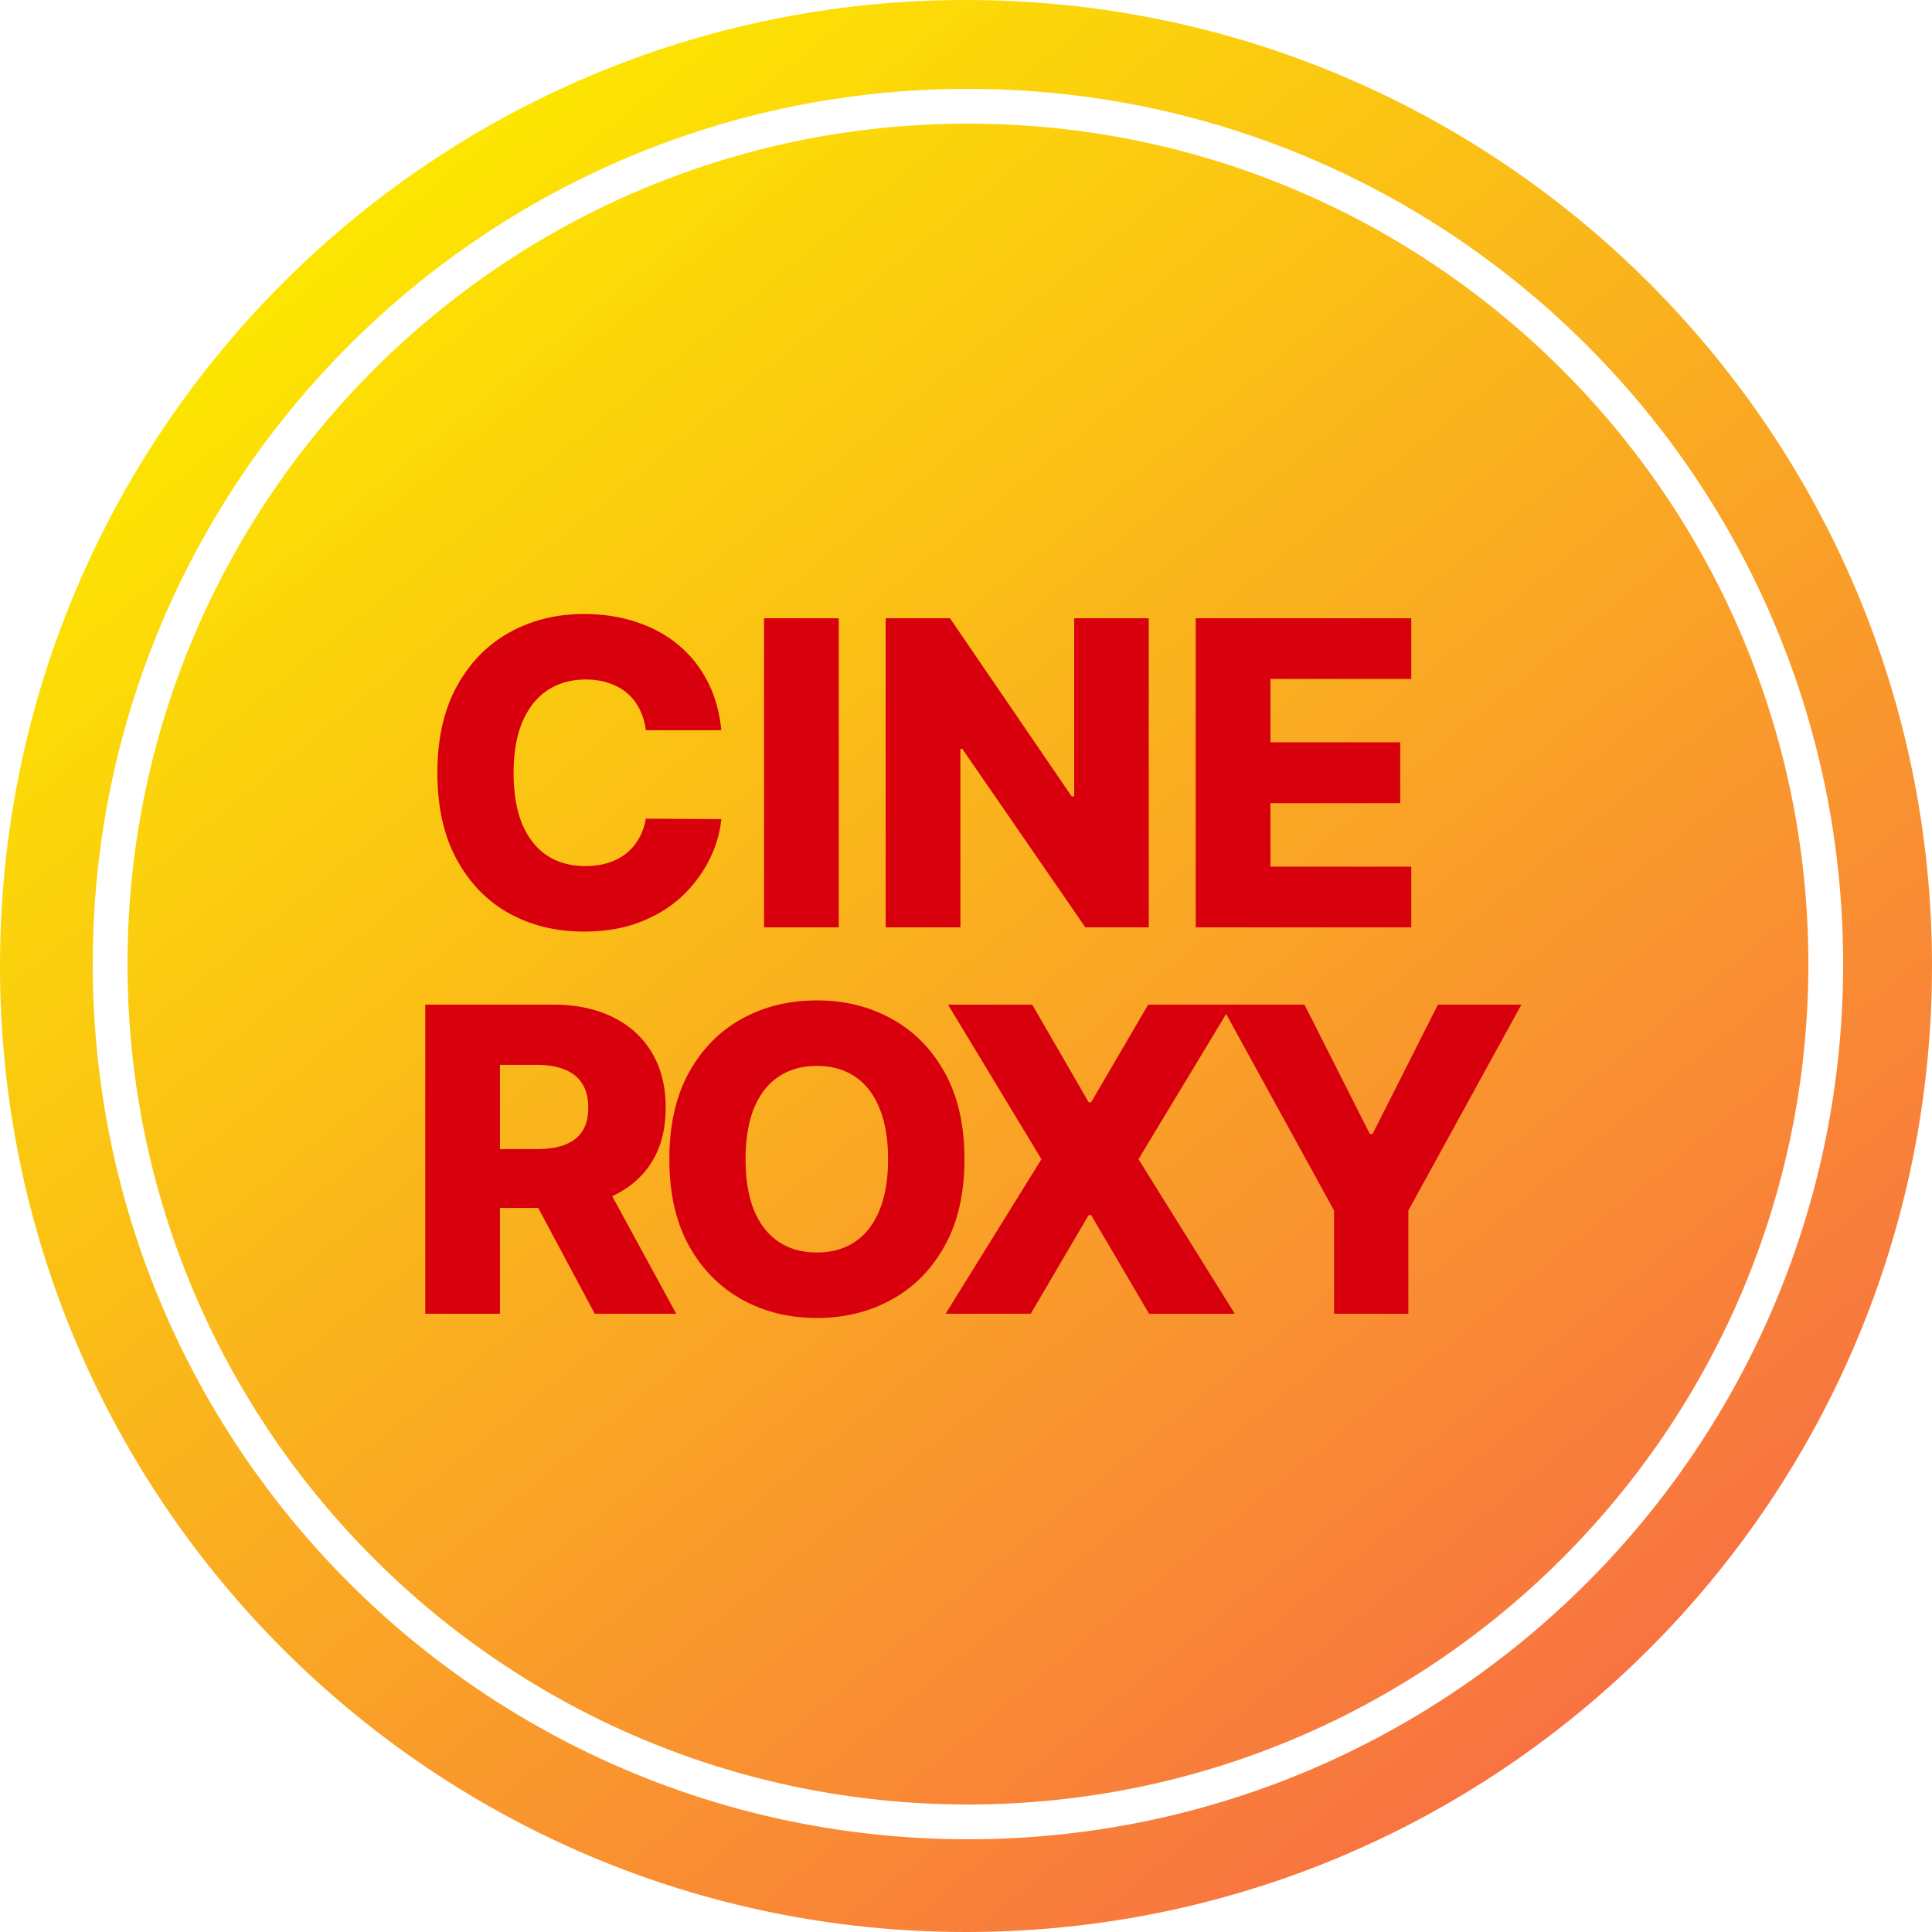 <svg xmlns="http://www.w3.org/2000/svg" fill="none" viewBox="0 0 500 500"><path fill="url(#a)" fill-rule="evenodd" d="M250 500c138.071 0 250-111.929 250-250S388.071 0 250 0 0 111.929 0 250s111.929 250 250 250Zm.5-24C375.592 476 477 374.592 477 249.5S375.592 23 250.5 23 24 124.408 24 249.5 125.408 476 250.5 476ZM468 249.5C468 369.622 370.622 467 250.5 467S33 369.622 33 249.5 130.378 32 250.5 32 468 129.378 468 249.5Z" clip-rule="evenodd"/><path fill="#D8000C" d="M186.672 188.984h-19.531c-.261-2.005-.795-3.815-1.602-5.429a13.199 13.199 0 0 0-3.203-4.141c-1.328-1.146-2.904-2.018-4.727-2.617-1.796-.625-3.789-.938-5.976-.938-3.88 0-7.227.951-10.039 2.852-2.787 1.901-4.935 4.648-6.446 8.242-1.484 3.594-2.226 7.943-2.226 13.047 0 5.312.755 9.766 2.266 13.359 1.536 3.568 3.684 6.263 6.445 8.086 2.786 1.797 6.081 2.696 9.883 2.696 2.135 0 4.075-.274 5.82-.821 1.771-.547 3.32-1.341 4.648-2.382a13.17 13.17 0 0 0 3.321-3.868c.885-1.536 1.497-3.268 1.836-5.195l19.531.117c-.339 3.542-1.367 7.031-3.086 10.469-1.693 3.437-4.023 6.575-6.992 9.414-2.969 2.812-6.589 5.052-10.86 6.719-4.244 1.666-9.114 2.5-14.609 2.5-7.24 0-13.724-1.589-19.453-4.766-5.703-3.203-10.208-7.864-13.516-13.984-3.307-6.12-4.961-13.568-4.961-22.344 0-8.802 1.68-16.263 5.039-22.383 3.36-6.12 7.904-10.768 13.633-13.945 5.729-3.177 12.149-4.766 19.258-4.766 4.844 0 9.323.677 13.438 2.032 4.114 1.328 7.734 3.281 10.859 5.859 3.125 2.552 5.664 5.69 7.617 9.414 1.953 3.724 3.164 7.982 3.633 12.773Zm30.4-28.984v80h-19.336v-80h19.336Zm80.225 0v80h-16.406l-31.836-46.172h-.508V240h-19.336v-80h16.641l31.484 46.094H278V160h19.297Zm12.158 80v-80h55.781v15.703h-36.445v16.406h33.594v15.743h-33.594v16.445h36.445V240h-55.781ZM110.055 340v-80h33.047c5.989 0 11.158 1.081 15.507 3.242 4.375 2.136 7.748 5.209 10.118 9.219 2.369 3.984 3.554 8.711 3.554 14.18 0 5.546-1.211 10.26-3.633 14.14-2.421 3.854-5.859 6.797-10.312 8.828-4.453 2.006-9.727 3.008-15.82 3.008h-20.899v-15.234h17.305c2.917 0 5.351-.378 7.305-1.133 1.979-.781 3.476-1.953 4.492-3.516 1.015-1.588 1.523-3.619 1.523-6.093 0-2.474-.508-4.519-1.523-6.133-1.016-1.641-2.513-2.865-4.492-3.672-1.98-.833-4.414-1.25-7.305-1.25h-9.531V340h-19.336Zm45.039-36.563L175.016 340h-21.094l-19.531-36.563h20.703ZM249.595 300c0 8.802-1.693 16.263-5.079 22.383-3.385 6.12-7.968 10.768-13.75 13.945-5.755 3.177-12.213 4.766-19.375 4.766-7.187 0-13.658-1.602-19.414-4.805-5.755-3.203-10.325-7.852-13.711-13.945-3.359-6.12-5.039-13.568-5.039-22.344 0-8.802 1.68-16.263 5.039-22.383 3.386-6.12 7.956-10.768 13.711-13.945 5.756-3.177 12.227-4.766 19.414-4.766 7.162 0 13.62 1.589 19.375 4.766 5.782 3.177 10.365 7.825 13.75 13.945 3.386 6.12 5.079 13.581 5.079 22.383Zm-19.766 0c0-5.208-.742-9.609-2.227-13.203-1.458-3.594-3.567-6.315-6.328-8.164-2.734-1.849-6.028-2.774-9.883-2.774-3.828 0-7.122.925-9.882 2.774-2.761 1.849-4.883 4.57-6.368 8.164-1.458 3.594-2.187 7.995-2.187 13.203 0 5.208.729 9.609 2.187 13.203 1.485 3.594 3.607 6.315 6.368 8.164 2.76 1.849 6.054 2.774 9.882 2.774 3.855 0 7.149-.925 9.883-2.774 2.761-1.849 4.87-4.57 6.328-8.164 1.485-3.594 2.227-7.995 2.227-13.203Zm37.313-40 14.61 25.273h.625L297.142 260h21.641l-24.141 40 24.922 40h-22.187l-15-25.547h-.625l-15 25.547H244.72l24.805-40-24.18-40h21.797Zm48.856 0H337.6l16.914 33.477h.703L372.131 260h21.602l-29.258 53.281V340h-19.219v-26.719L315.998 260Z"/><defs><linearGradient id="a" x1="91" x2="408.5" y1="57" y2="447" gradientUnits="userSpaceOnUse"><stop stop-color="#FCE600"/><stop offset="1" stop-color="#F87242"/></linearGradient></defs></svg>